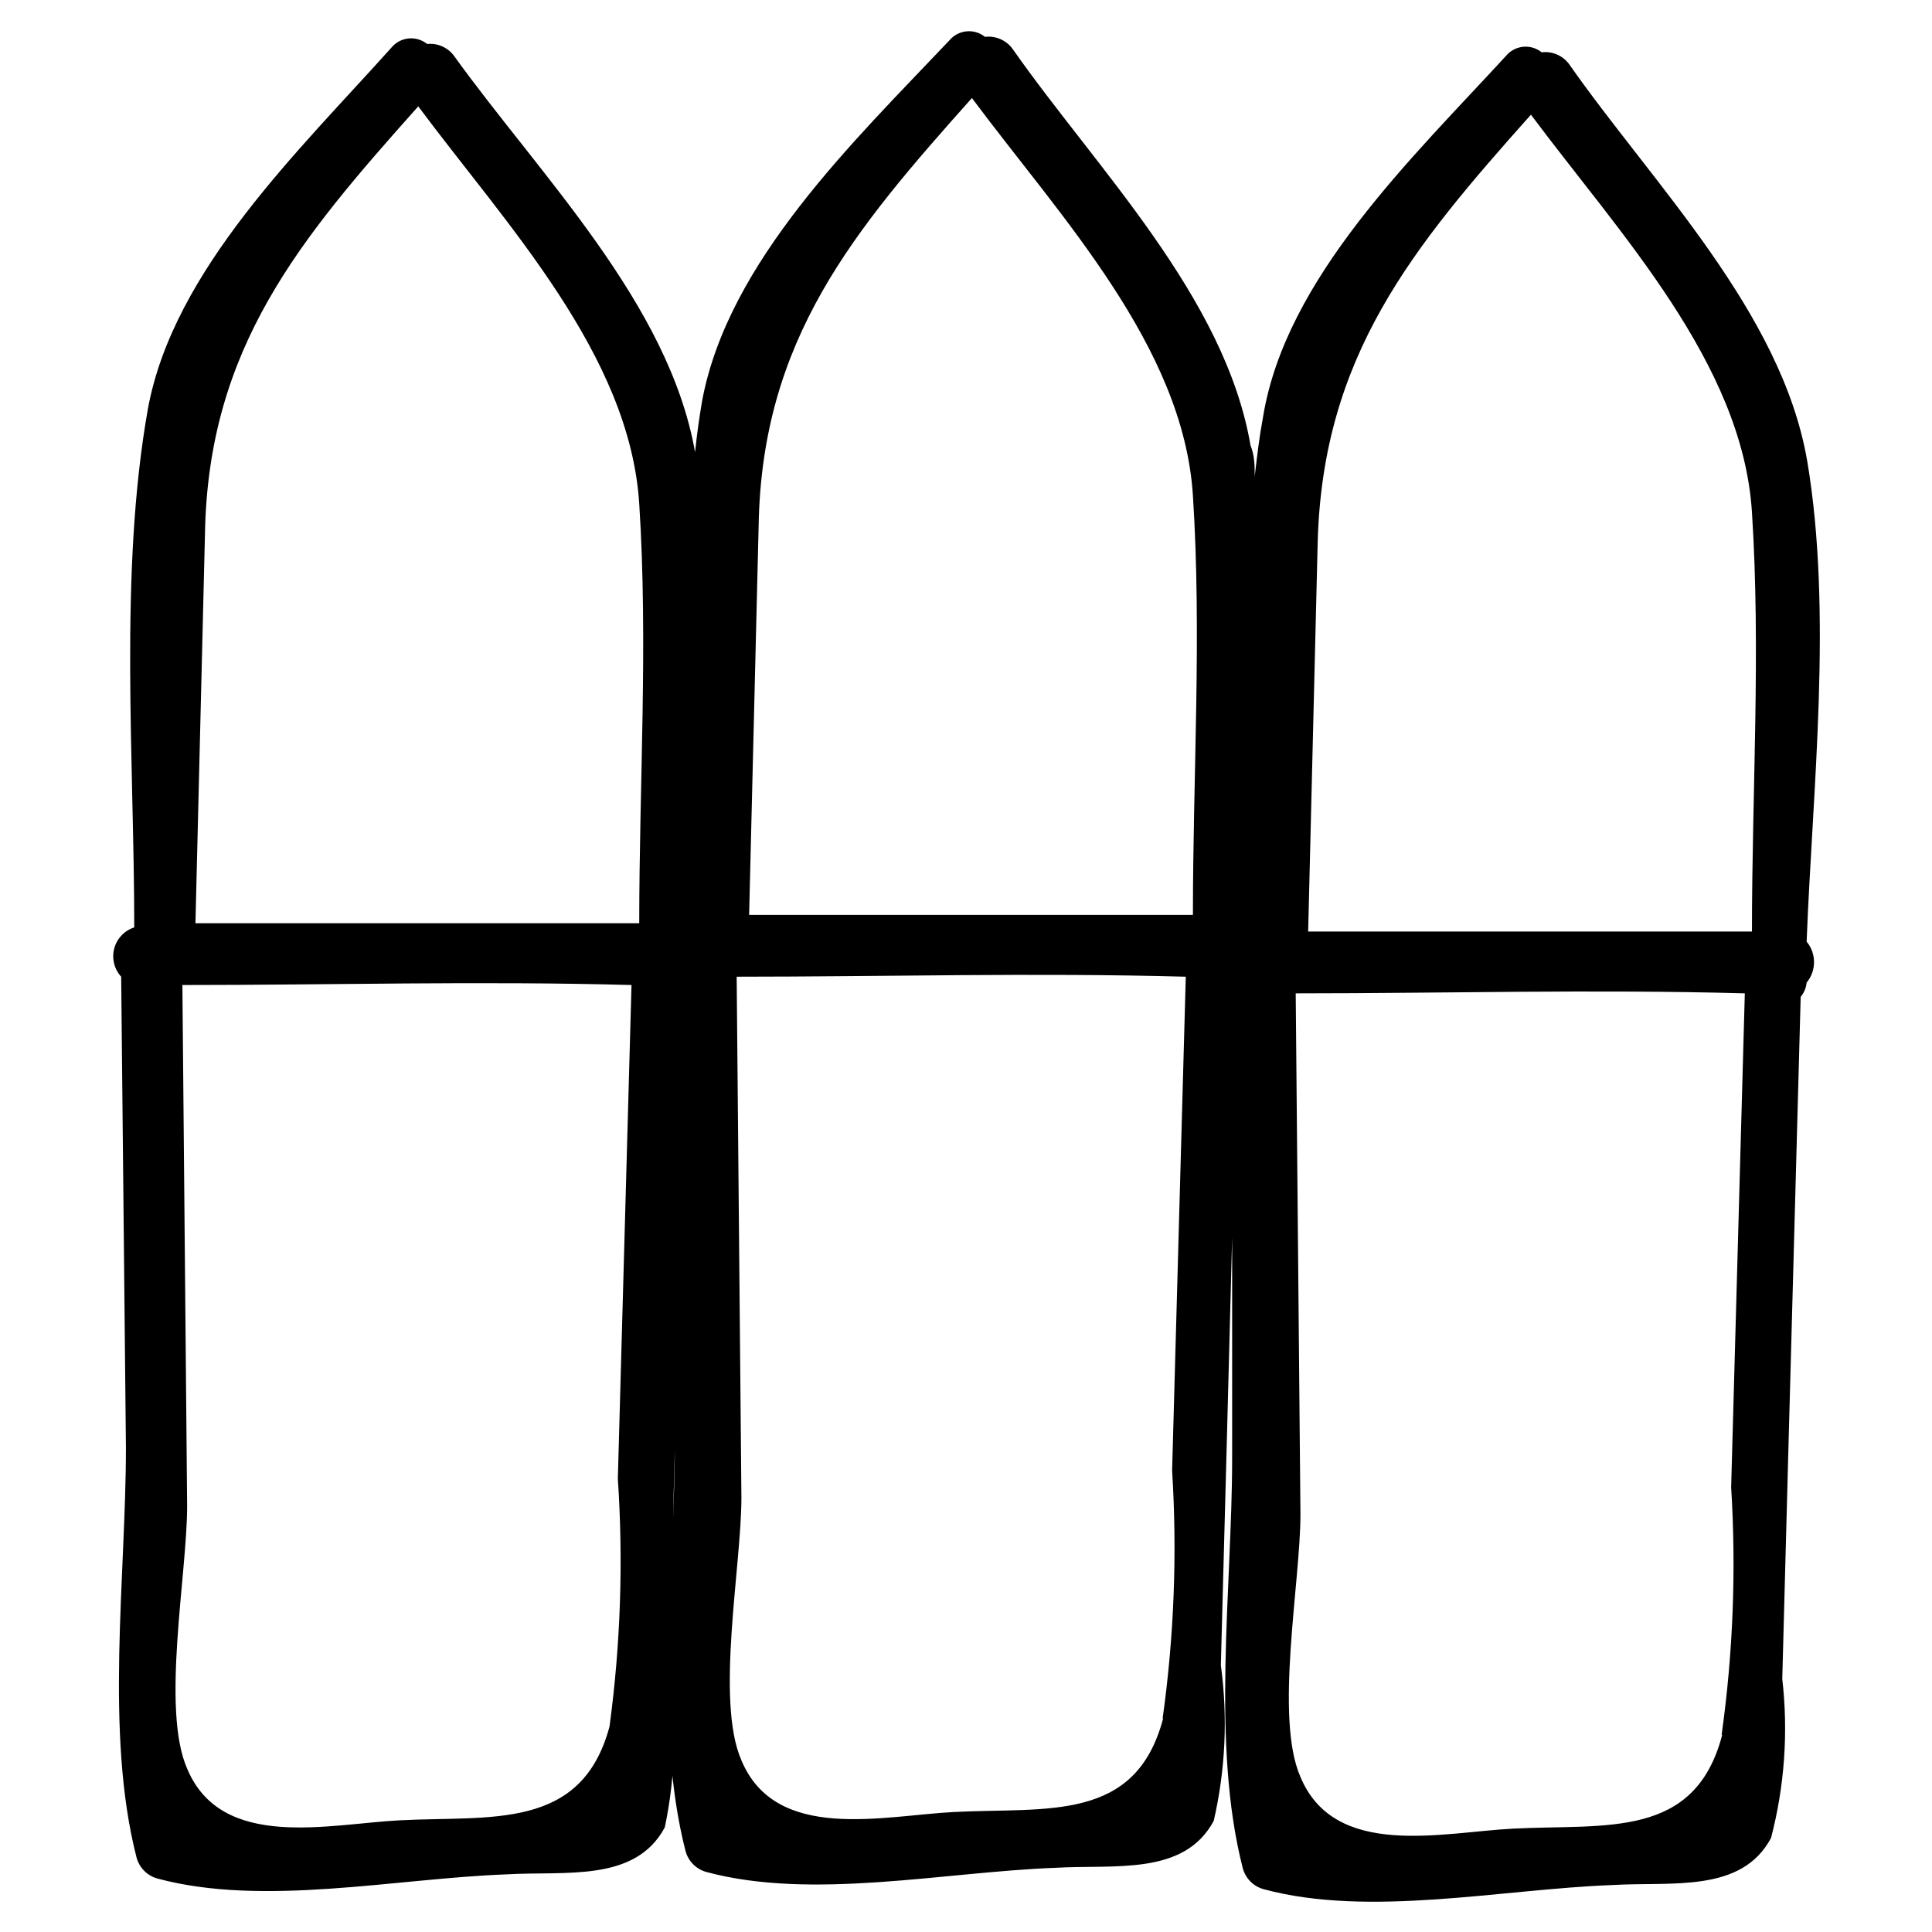 <?xml version="1.0" encoding="UTF-8"?>
<!-- Uploaded to: SVG Repo, www.svgrepo.com, Generator: SVG Repo Mixer Tools -->
<svg fill="#000000" width="800px" height="800px" version="1.1" viewBox="144 144 512 512" xmlns="http://www.w3.org/2000/svg">
 <path d="m622.93 266.18c-6.769-39.516-40.934-73.523-62.977-105.01v-0.004c-1.664-2.383-4.512-3.656-7.398-3.305-2.879-2.316-7.082-1.895-9.445 0.945-24.719 26.922-58.41 58.883-64.395 95.723-0.945 5.039-1.574 10.234-2.203 15.742 0-2.676 0-5.512-1.102-8.188-6.769-39.516-40.934-73.523-62.977-105.01-1.668-2.383-4.512-3.656-7.402-3.305-2.879-2.316-7.082-1.895-9.445 0.945-25.348 26.766-58.566 58.566-65.496 95.406-0.789 4.566-1.418 9.133-1.891 13.699-6.926-39.359-41.09-73.367-63.762-104.86-1.637-2.332-4.406-3.598-7.242-3.305-2.879-2.316-7.082-1.898-9.445 0.941-24.246 27.082-57.781 58.883-64.551 95.727-7.715 43.453-3.621 93.047-3.621 137.45-2.606 0.836-4.602 2.941-5.305 5.586-0.699 2.644-0.008 5.465 1.84 7.481l1.258 124.85c0 34.164-5.668 75.57 2.832 108.63h0.004c0.734 2.68 2.832 4.777 5.512 5.512 28.023 7.559 62.977 0 92.418-1.102 15.742-0.945 34.164 2.203 42.035-12.438 2.871-13.625 3.246-27.652 1.102-41.41l1.574-59.039v-19.363 17.473c0 34.164-5.668 75.57 2.832 108.63l0.004 0.004c0.734 2.68 2.828 4.773 5.508 5.508 28.023 7.559 62.977 0 92.418-1.102 15.742-0.945 34.164 2.203 42.035-12.438h0.004c3.113-13.523 3.754-27.496 1.887-41.25l1.574-59.039 1.418-54.316v58.566c0 34.164-5.668 75.57 2.832 108.63l0.004 0.004c0.734 2.68 2.828 4.773 5.508 5.508 28.023 7.559 62.977 0 92.418-1.102 15.742-0.945 34.164 2.203 42.035-12.438h0.004c3.598-13.758 4.613-28.066 2.988-42.195l1.574-59.039 3.305-121.7h0.004c0.883-1.074 1.434-2.391 1.574-3.777 2.613-3.148 2.613-7.715 0-10.863 1.574-40.777 6.926-87.062 0.156-127.37zm-73.211-91.789c23.457 31.488 56.047 65.809 58.566 105.33 2.363 36.684 0 74.156 0 111.15h-117.61l2.519-102.96c1.262-49.594 25.195-78.406 56.523-113.52zm-148.15-4.41c23.457 31.488 56.047 65.809 58.566 105.33 2.363 36.684 0 74.156 0 111.15h-117.61l2.519-102.96c0.789-49.594 25.191-78.406 56.523-113.52zm-146.73 2.203c23.457 31.488 56.047 65.809 58.566 105.33 2.363 36.684 0 74.156 0 111.15h-117.61l2.519-102.96c0.789-49.594 25.191-78.402 56.523-113.51zm50.695 429.34c-7.402 27.707-31.488 23.613-55.578 24.875-18.734 0.945-47.23 8.188-56.363-13.699-6.926-15.742 0-51.484 0-69.59l-1.258-138.07c39.676 0 78.719-1.102 119.02 0l-3.621 130.83v0.004c1.469 21.902 0.73 43.895-2.203 65.652zm146.73-2.203c-7.242 27.711-30.699 23.617-55.418 24.875-18.734 0.945-47.23 8.188-56.363-13.699-6.926-15.742 0-51.484 0-69.59l-1.258-138.07c39.676 0 78.719-1.102 119.02 0l-3.621 130.83h-0.004c1.375 21.969 0.531 44.016-2.519 65.812zm148.15 4.41c-7.242 27.711-30.699 23.617-55.418 24.875-18.734 0.945-47.23 8.188-56.363-13.699-6.926-15.742 0-51.484 0-69.59l-1.258-138.07c39.676 0 78.719-1.102 119.02 0l-3.621 130.83h-0.004c1.363 21.914 0.52 43.906-2.519 65.652z"/>
</svg>